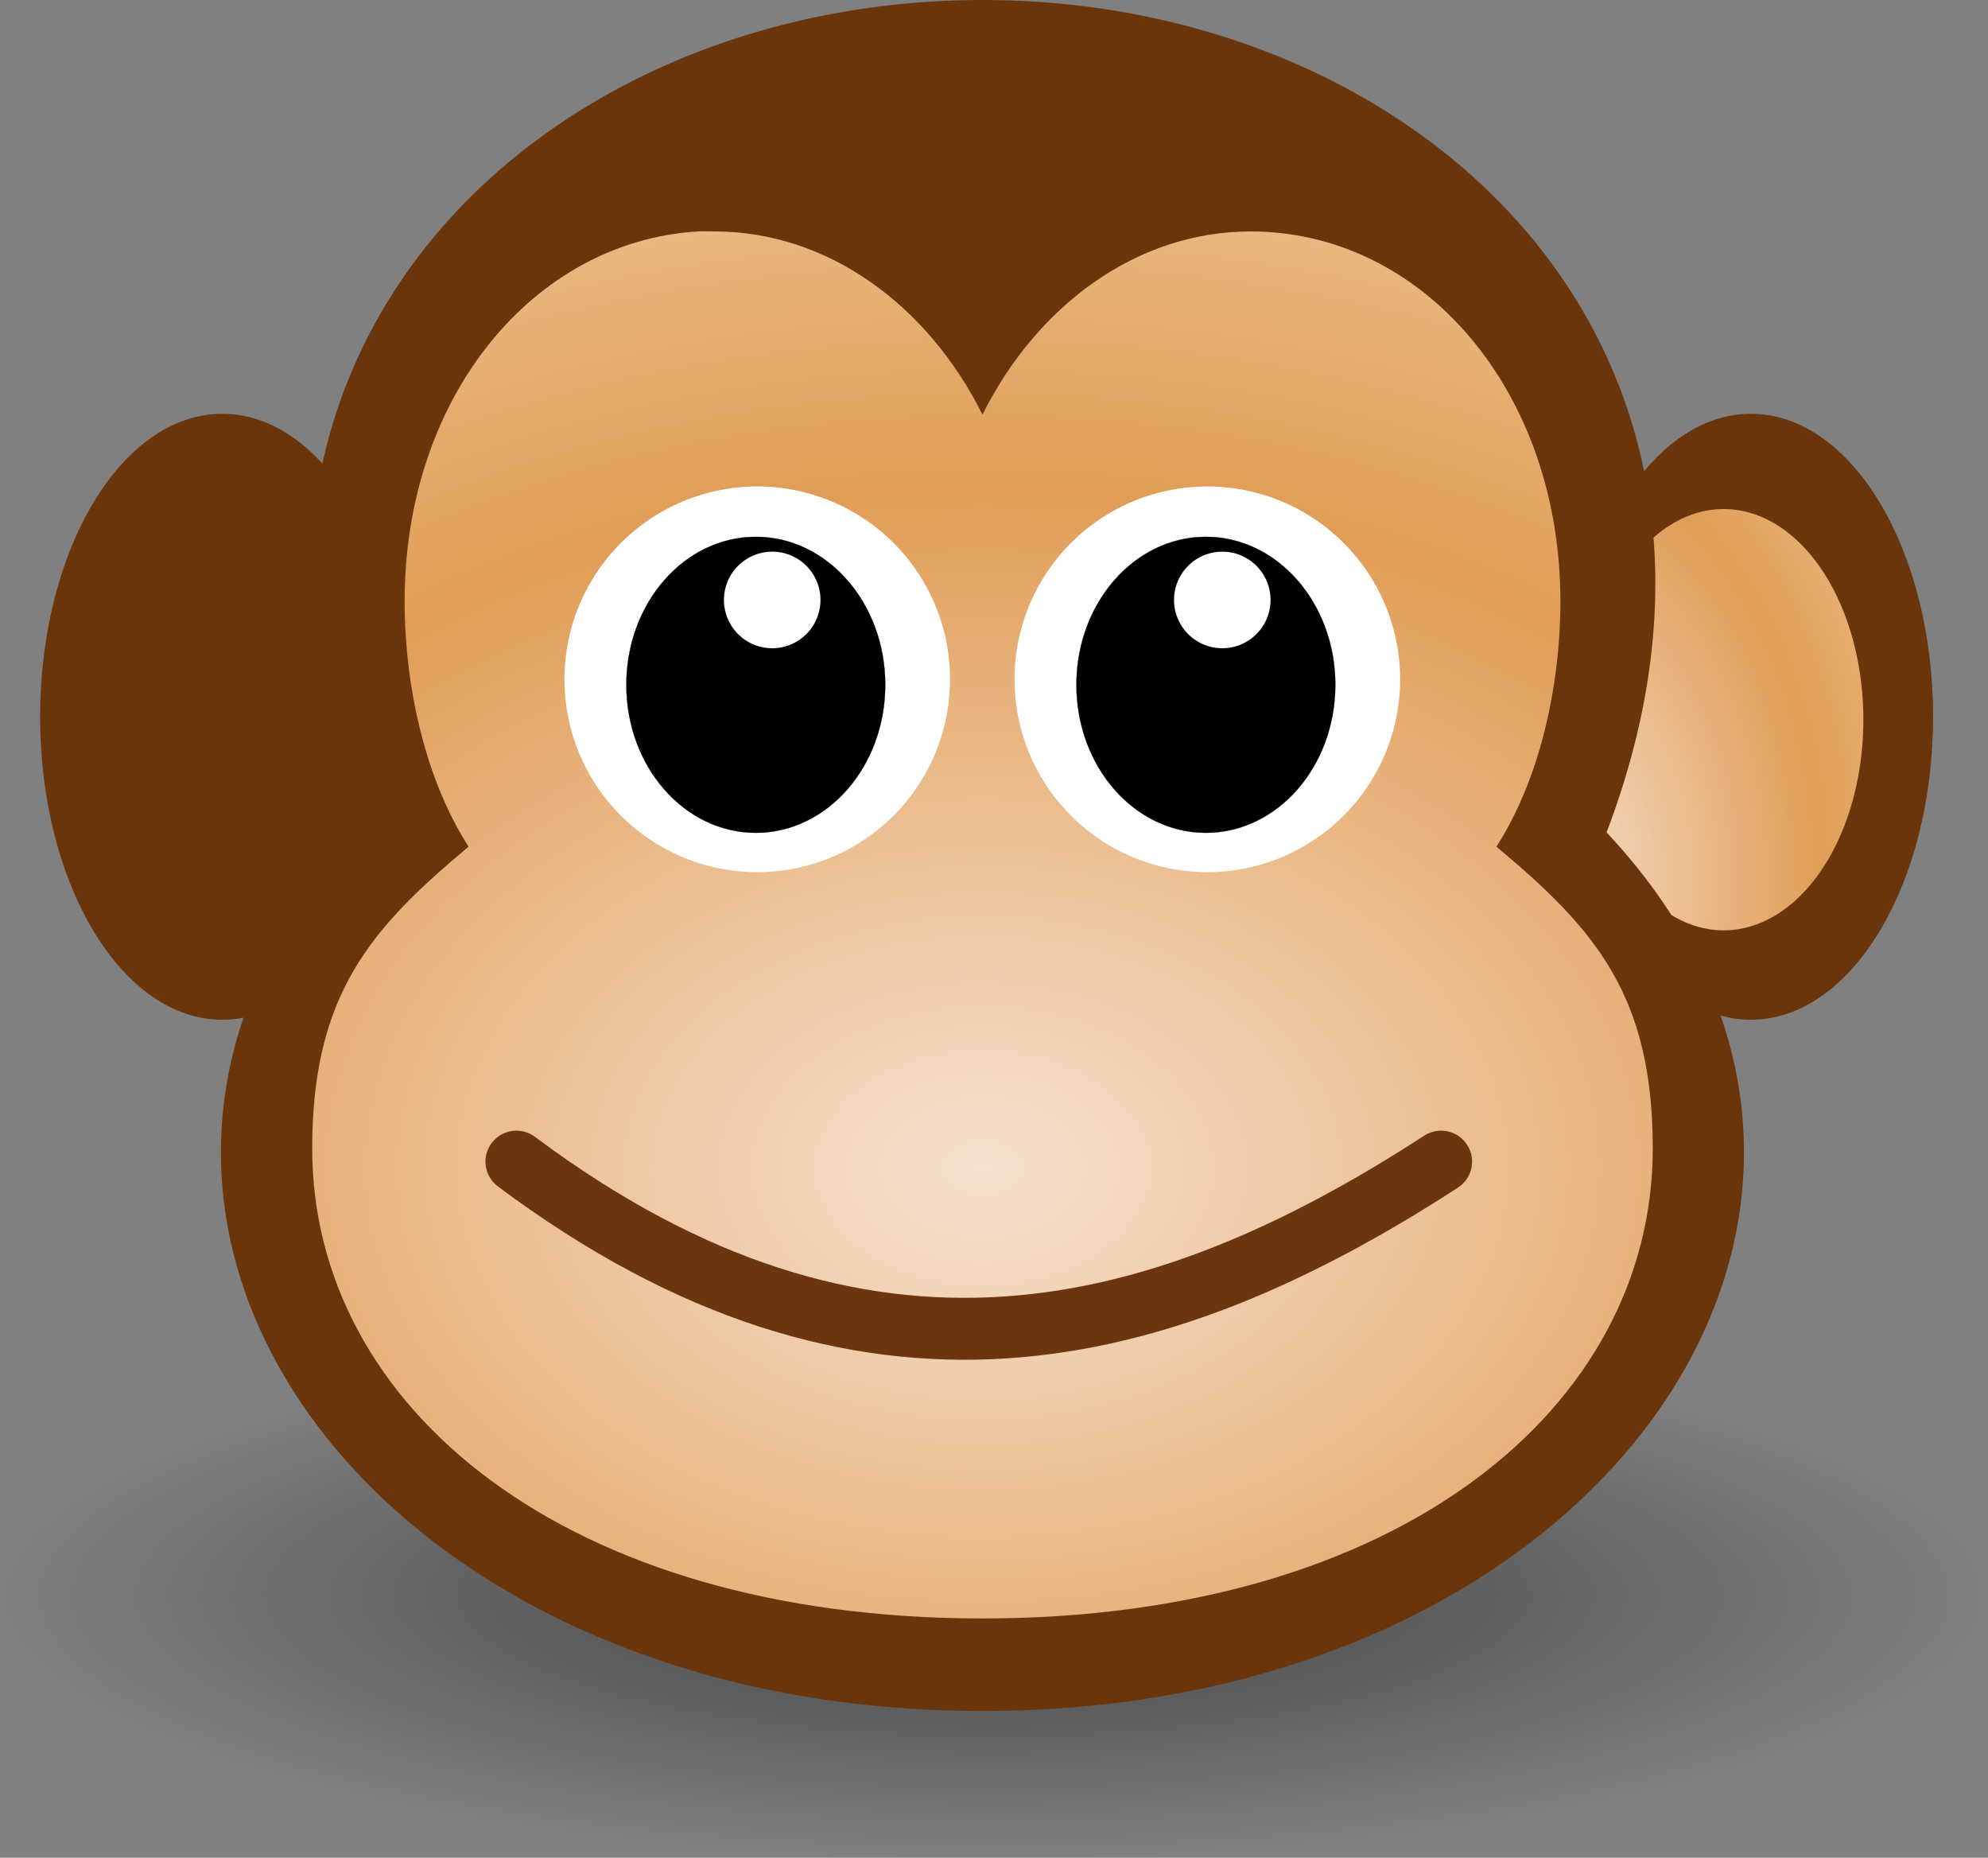 <svg xmlns="http://www.w3.org/2000/svg" xmlns:xlink="http://www.w3.org/1999/xlink" viewBox="0 0 43 40.174"><rect x="0" y="0" width="43" height="40.174" fill="#808080" stroke="none"/><defs><radialGradient id="b" xlink:href="#a" gradientUnits="userSpaceOnUse" cy="18.305" cx="-3.065" gradientTransform="translate(7.835 -46.79) scale(3.556)" r="5.331"/><radialGradient id="c" gradientUnits="userSpaceOnUse" cy="37.75" cx="-6" gradientTransform="matrix(1 0 0 .268 0 27.638)" r="14"><stop offset="0"/><stop offset="1" stop-opacity="0"/></radialGradient><radialGradient id="d" xlink:href="#a" gradientUnits="userSpaceOnUse" cy="32.821" cx="24" gradientTransform="matrix(2.784 0 0 1.962 71.737 -82.84)" r="15"/><linearGradient id="a"><stop offset="0" stop-color="#f6e1cf"/><stop offset=".5" stop-color="#e19d56"/><stop offset="1" stop-color="#f4dcb7"/></linearGradient></defs><path d="M33.932 15.5c0 3.619 1.764 6.552 3.94 6.552s3.94-2.933 3.94-6.552-1.764-6.552-3.94-6.552-3.94 2.933-3.94 6.552z" fill-rule="evenodd" color="#000" fill="#6b350b"/><path d="M-4.5 14.75a4.75 4.75 0 11-9.5 0 4.75 4.75 0 019.5 0z" transform="matrix(-.636 0 0 .959 31.4 1.418)" fill-rule="evenodd" color="#000" fill="url(#b)"/><path d="M8 37.75c0 2.071-6.268 3.75-14 3.75s-14-1.679-14-3.75S-13.732 34-6 34s14 1.679 14 3.75z" transform="matrix(1.536 0 0 1.513 30.71 -22.614)" opacity=".485" fill-rule="evenodd" color="#000" fill="url(#c)"/><path d="M8.748 15.5c0 3.619-1.764 6.552-3.94 6.552S.868 19.12.868 15.5s1.764-6.552 3.94-6.552 3.94 2.933 3.94 6.552z" fill-rule="evenodd" color="#000" fill="#6b350b"/><path d="M-4.5 14.75a4.75 4.75 0 11-9.5 0 4.75 4.75 0 019.5 0z" transform="matrix(.636 0 0 .959 11.28 1.418)" color="#000" fill-rule="evenodd" fill="url(#b)"/><path d="M34.75 18c7.5 8 0 19-13.5 19s-21-11-13.5-19c-4-10.5 4-18 13.5-18s17.5 7.5 13.5 18z" fill-rule="evenodd" color="#000" fill="#6b350b"/><path d="M132.39-38.701c-3.573.22-6.338 3.597-6.338 7.995 0 1.915.48 3.91 1.384 5.309-2.113 1.765-3.384 3.191-3.383 6.53.003 5.608 5.499 10.161 14.498 10.16 9-.002 14.495-4.552 14.498-10.16.002-3.339-1.27-4.765-3.382-6.53.904-1.399 1.384-3.394 1.384-5.309 0-4.54-2.966-7.995-6.7-7.995-2.451 0-4.613 1.587-5.8 3.96-1.187-2.373-3.348-3.96-5.799-3.96-.117 0-.247-.007-.362 0z" fill-rule="evenodd" color="#000" fill="url(#d)" transform="translate(-117.3 43.706)"/><path d="M30.284 14.69a4.17 4.17 0 11-8.34 0 4.17 4.17 0 018.34 0z" fill="#fff"/><path d="M177.14 592.36c0 31.559-25.584 57.143-57.143 57.143s-57.143-25.584-57.143-57.143 25.584-57.143 57.143-57.143 57.143 25.584 57.143 57.143z" transform="matrix(.049 0 0 .056 20.203 -18.363)" stroke="#000" stroke-width=".1"/><path d="M27.483 12.974a1.045 1.045 0 11-2.09 0 1.045 1.045 0 012.09 0z" stroke="#000" stroke-width=".002" fill="#fff"/><g><path d="M20.549 14.69a4.17 4.17 0 11-8.34 0 4.17 4.17 0 018.34 0z" fill="#fff"/><path d="M177.14 592.36c0 31.559-25.584 57.143-57.143 57.143s-57.143-25.584-57.143-57.143 25.584-57.143 57.143-57.143 57.143 25.584 57.143 57.143z" transform="matrix(.049 0 0 .056 10.468 -18.363)" stroke="#000" stroke-width=".1"/><path d="M17.748 12.974a1.045 1.045 0 11-2.09 0 1.045 1.045 0 012.09 0z" stroke="#000" stroke-width=".002" fill="#fff"/></g><path d="M11.17 25.12c7.548 5.638 13.948 3.927 20.001 0" stroke-linejoin="round" stroke="#6b350f" stroke-linecap="round" stroke-width="1.339" fill="none"/></svg>